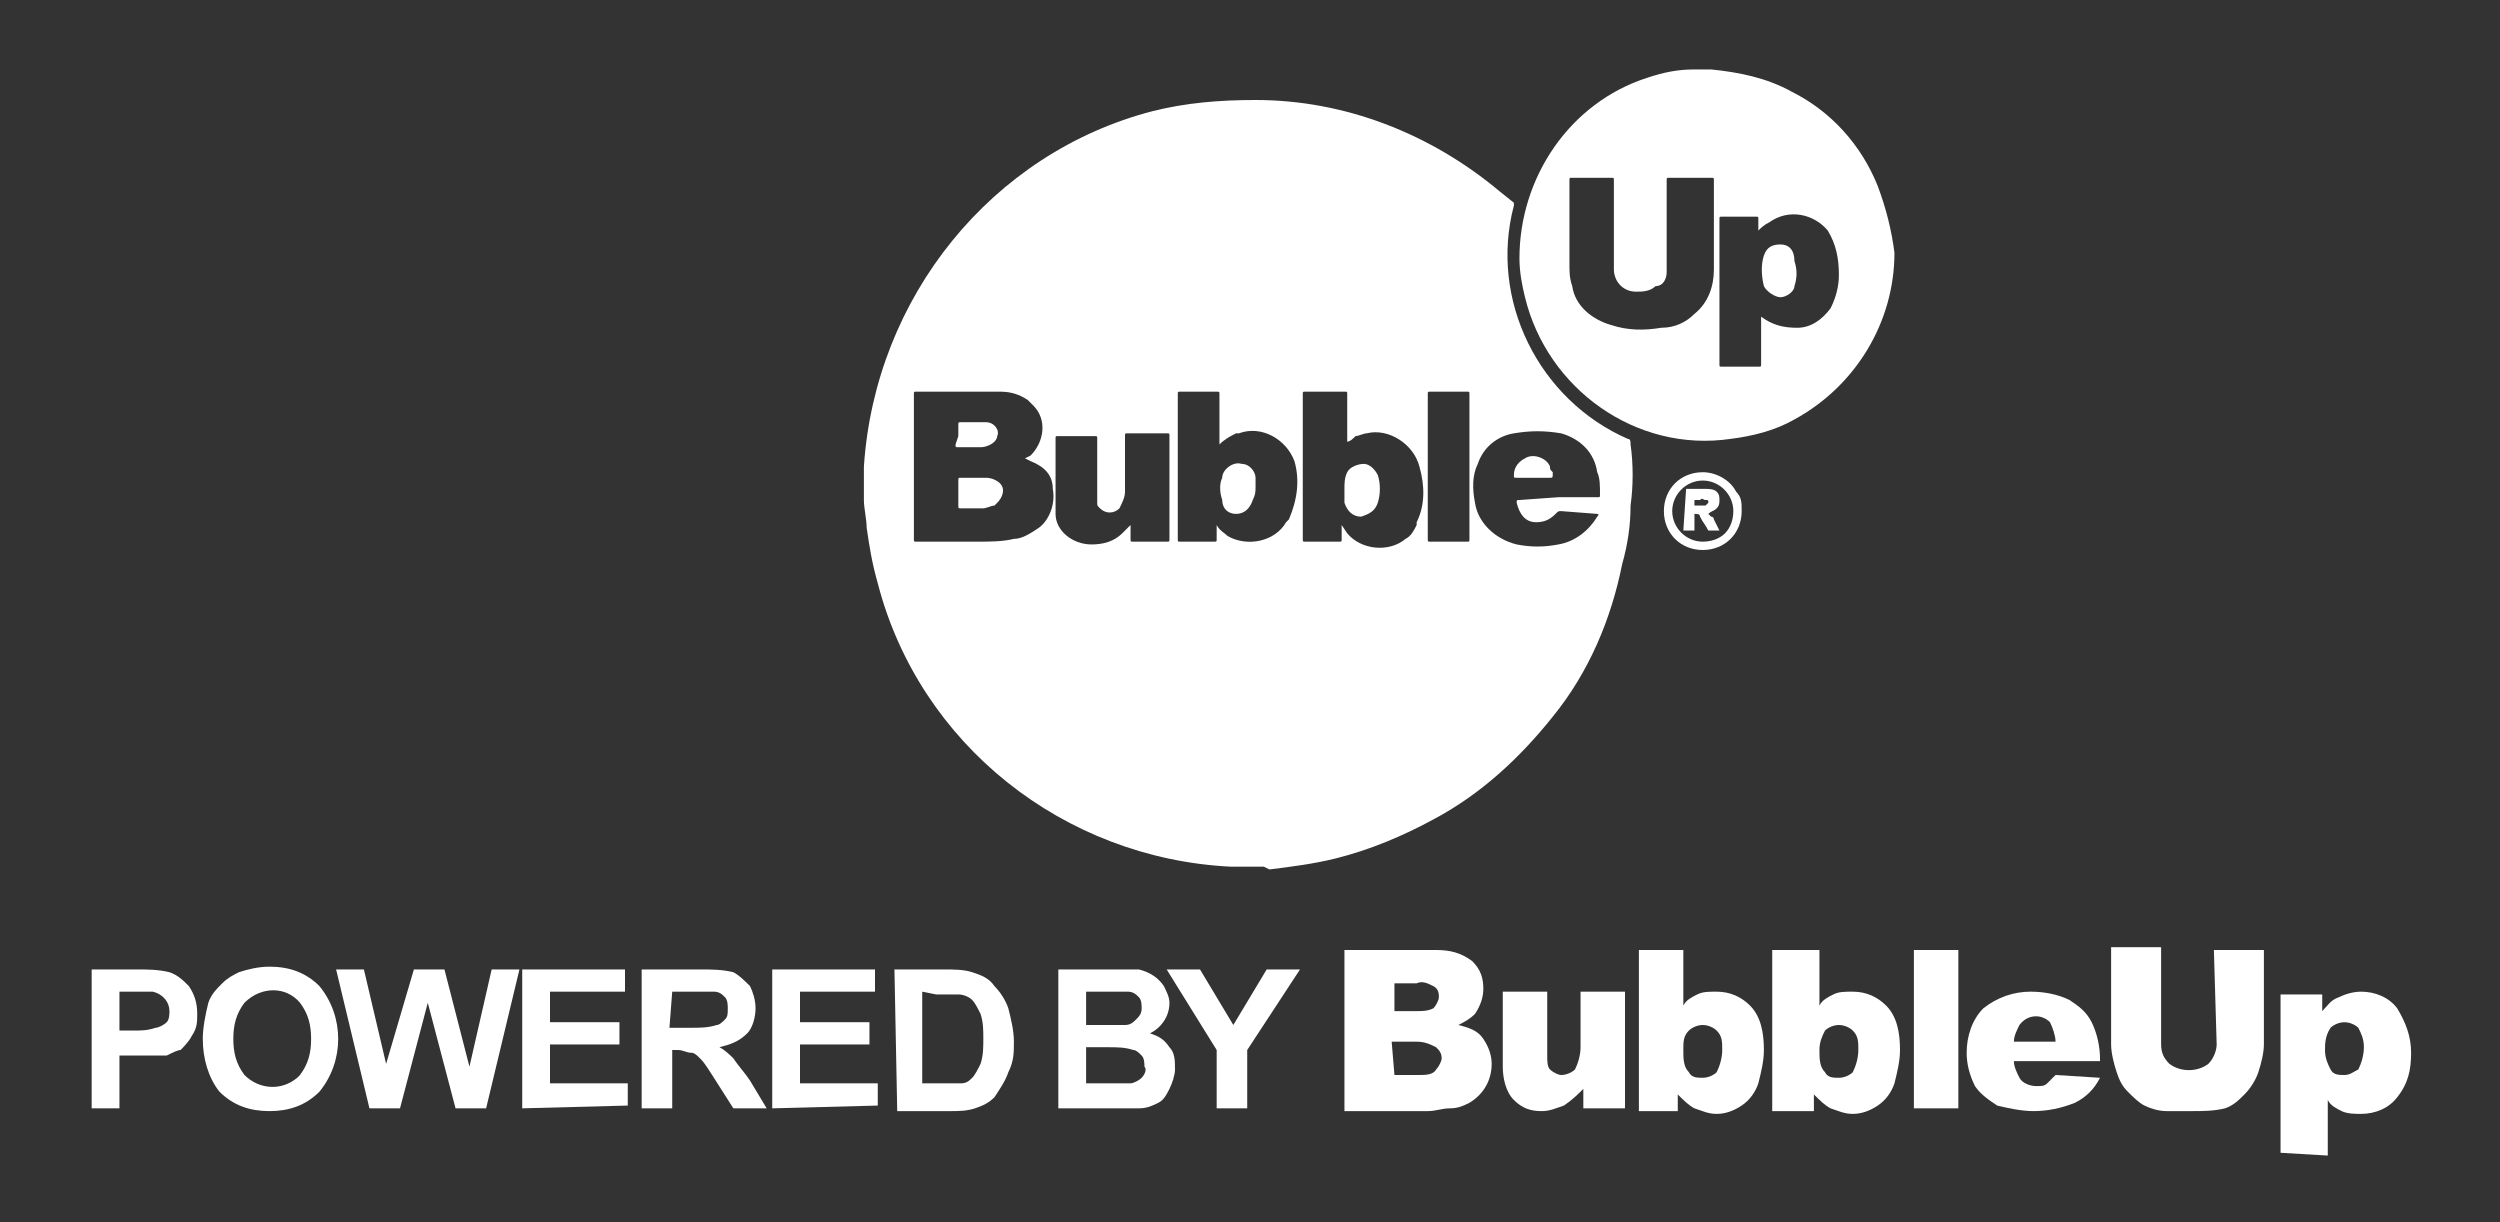<?xml version="1.0" encoding="utf-8"?>
<!-- Generator: Adobe Illustrator 26.1.0, SVG Export Plug-In . SVG Version: 6.00 Build 0)  -->
<svg version="1.1" id="abefef50-e21c-4d3b-a76a-bc2b5dba1ffb"
	 xmlns="http://www.w3.org/2000/svg" xmlns:xlink="http://www.w3.org/1999/xlink" x="0px" y="0px" viewBox="0 0 90 44"
	 style="enable-background:new 0 0 90 44;" xml:space="preserve">
<rect x="0" y="0" width="90" height="44" fill="#333333" stroke="none"/>
<style type="text/css">
	.st0{fill:#ffffff;}
</style>
<path class="st0" d="M3.3,39.9v-5h1.6c0.4,0,0.8,0,1.2,0.1c0.3,0.1,0.5,0.3,0.7,0.5c0.2,0.3,0.3,0.6,0.3,1c0,0.3,0,0.5-0.2,0.8
	c-0.1,0.2-0.3,0.4-0.4,0.5c-0.1,0-0.3,0.1-0.5,0.2c-0.3,0-0.7,0-1,0H4.3v1.9H3.3z M4.3,35.7v1.4h0.5c0.3,0,0.5,0,0.8-0.1
	c0.1,0,0.3-0.1,0.4-0.2c0.1-0.1,0.1-0.3,0.1-0.4c0-0.3-0.2-0.6-0.6-0.7c-0.2,0-0.5,0-0.7,0H4.3z"/>
<path class="st0" d="M7.3,37.4c0-0.4,0.1-0.9,0.2-1.3c0.1-0.3,0.3-0.5,0.5-0.7s0.4-0.3,0.6-0.4c0.3-0.1,0.7-0.2,1.1-0.2
	c0.7,0,1.3,0.2,1.8,0.7c0.9,1.1,0.9,2.7,0,3.8C11,39.8,10.4,40,9.7,40s-1.3-0.2-1.8-0.7C7.5,38.8,7.3,38.1,7.3,37.4z M8.4,37.4
	c0,0.5,0.1,0.9,0.4,1.3c0.5,0.5,1.3,0.6,1.9,0.1l0,0l0.1-0.1c0.3-0.4,0.4-0.8,0.4-1.3s-0.1-0.9-0.4-1.3c-0.5-0.6-1.4-0.6-2,0l0,0
	l0,0C8.5,36.5,8.4,36.9,8.4,37.4L8.4,37.4z"/>
<path class="st0" d="M13.3,39.9l-1.2-5h1l0.8,3.4l1-3.4H16l0.9,3.5l0.8-3.5h1l-1.2,5h-1.1l-1-3.8l-1,3.8H13.3z"/>
<path class="st0" d="M18.8,39.9v-5h3.7v0.8h-2.7v1.1h2.5v0.8h-2.5V39h2.8v0.8L18.8,39.9z"/>
<path class="st0" d="M23.1,39.9v-5h2.1c0.4,0,0.8,0,1.2,0.1c0.2,0.1,0.4,0.3,0.6,0.5c0.1,0.2,0.2,0.5,0.2,0.8s-0.1,0.7-0.3,0.9
	c-0.3,0.3-0.6,0.4-1,0.5c0.2,0.1,0.4,0.3,0.5,0.4c0.2,0.3,0.4,0.5,0.6,0.8l0.6,1h-1.2l-0.7-1.1c-0.2-0.3-0.3-0.5-0.5-0.7
	c-0.1-0.1-0.2-0.2-0.3-0.2c-0.2,0-0.3-0.1-0.5-0.1h-0.2v2.1H23.1z M24.1,37h0.8c0.3,0,0.6,0,0.9-0.1c0.1,0,0.2-0.1,0.3-0.2
	c0.1-0.1,0.1-0.2,0.1-0.4c0-0.1,0-0.3-0.1-0.4c-0.1-0.1-0.2-0.2-0.4-0.2h-1.5L24.1,37L24.1,37z"/>
<path class="st0" d="M27.8,39.9v-5h3.7v0.8h-2.7v1.1h2.5v0.8h-2.5V39h2.8v0.8L27.8,39.9z"/>
<path class="st0" d="M32.2,34.9H34c0.3,0,0.7,0,1,0.1s0.6,0.2,0.8,0.5c0.2,0.2,0.4,0.5,0.5,0.8c0.1,0.4,0.2,0.8,0.2,1.2
	s0,0.7-0.2,1.1c-0.1,0.3-0.3,0.6-0.5,0.9c-0.2,0.2-0.4,0.3-0.7,0.4C34.8,40,34.5,40,34.2,40h-1.9L32.2,34.9z M33.2,35.7V39H34
	c0.2,0,0.4,0,0.6,0c0.2,0,0.3-0.1,0.4-0.2c0.1-0.1,0.2-0.3,0.3-0.5c0.1-0.3,0.1-0.6,0.1-0.9c0-0.3,0-0.6-0.1-0.9
	c-0.1-0.2-0.2-0.4-0.3-0.5s-0.3-0.2-0.5-0.2c-0.3,0-0.6,0-0.8,0L33.2,35.7z"/>
<path class="st0" d="M38.1,34.9h2c0.3,0,0.6,0,0.9,0c0.4,0.1,0.7,0.3,0.9,0.6c0.1,0.2,0.2,0.4,0.2,0.6c0,0.5-0.3,0.9-0.7,1.1
	c0.3,0.1,0.5,0.2,0.7,0.5c0.2,0.2,0.2,0.5,0.2,0.8c0,0.2-0.1,0.5-0.2,0.7c-0.1,0.2-0.2,0.4-0.4,0.5s-0.4,0.2-0.7,0.2h-2.9V34.9z
	 M39.1,35.7v1.2h1.4c0.2,0,0.3-0.1,0.4-0.2c0.1-0.1,0.2-0.2,0.2-0.4c0-0.1,0-0.3-0.1-0.4c-0.1-0.1-0.2-0.2-0.4-0.2h-0.9L39.1,35.7z
	 M39.1,37.7V39H40c0.2,0,0.5,0,0.7,0c0.1,0,0.3-0.1,0.4-0.2c0.1-0.1,0.2-0.3,0.1-0.4c0-0.1,0-0.3-0.1-0.4c-0.1-0.1-0.2-0.2-0.3-0.2
	c-0.3-0.1-0.6-0.1-0.9-0.1L39.1,37.7z"/>
<path class="st0" d="M43.8,39.9v-2.1L42,34.9h1.2l1.2,2l1.2-2h1.2l-1.9,2.9v2.1H43.8z"/>
<path class="st0" d="M48.4,34.2h3.3c0.5,0,0.9,0.1,1.3,0.4c0.3,0.3,0.4,0.6,0.4,1c0,0.3-0.1,0.6-0.3,0.9c-0.2,0.2-0.4,0.3-0.6,0.4
	c0.4,0.1,0.7,0.2,0.9,0.5s0.3,0.6,0.3,0.9c0,0.6-0.3,1.1-0.8,1.4c-0.2,0.1-0.4,0.2-0.7,0.2S51.7,40,51.4,40h-3V34.2z M50.2,36.4H51
	c0.2,0,0.4,0,0.6-0.1c0.1-0.1,0.2-0.3,0.2-0.4c0-0.1,0-0.3-0.2-0.4c-0.2-0.1-0.4-0.2-0.6-0.1h-0.8V36.4z M50.2,38.7h0.9
	c0.2,0,0.5,0,0.6-0.2c0.1-0.1,0.2-0.3,0.2-0.4c0-0.2-0.1-0.3-0.2-0.4c-0.2-0.1-0.4-0.2-0.7-0.2h-0.9L50.2,38.7z"/>
<path class="st0" d="M58.5,39.9H57v-0.7c-0.2,0.2-0.4,0.4-0.7,0.6C56,39.9,55.8,40,55.5,40c-0.4,0-0.7-0.1-1-0.4
	c-0.3-0.3-0.4-0.8-0.4-1.2v-2.7h1.6V38c0,0.2,0,0.4,0.1,0.5s0.3,0.2,0.4,0.2c0.2,0,0.4-0.1,0.5-0.2c0.1-0.2,0.2-0.5,0.2-0.8v-2h1.6
	L58.5,39.9z"/>
<path class="st0" d="M59,34.2h1.6v2c0.1-0.2,0.3-0.3,0.5-0.4c0.2-0.1,0.4-0.1,0.7-0.1c0.5,0,0.9,0.2,1.2,0.5c0.4,0.4,0.5,1,0.5,1.6
	c0,0.4-0.1,0.8-0.2,1.2c-0.1,0.3-0.3,0.6-0.6,0.8s-0.6,0.3-0.9,0.3c-0.3,0-0.5-0.1-0.8-0.2c-0.2-0.1-0.4-0.3-0.6-0.5V40H59V34.2z
	 M60.6,37.8c0,0.3,0,0.6,0.2,0.8c0.1,0.2,0.3,0.2,0.5,0.2s0.4-0.1,0.5-0.2c0.1-0.2,0.2-0.5,0.2-0.8s0-0.5-0.2-0.7
	c-0.1-0.1-0.3-0.2-0.5-0.2s-0.4,0.1-0.5,0.2C60.6,37.3,60.6,37.5,60.6,37.8z"/>
<path class="st0" d="M63.9,34.2h1.6v2c0.1-0.2,0.3-0.3,0.5-0.4c0.2-0.1,0.4-0.1,0.7-0.1c0.5,0,0.9,0.2,1.2,0.5
	c0.4,0.4,0.5,1,0.5,1.6c0,0.4-0.1,0.8-0.2,1.2c-0.1,0.3-0.3,0.6-0.6,0.8c-0.3,0.2-0.6,0.3-0.9,0.3s-0.5-0.1-0.8-0.2
	c-0.2-0.1-0.4-0.3-0.6-0.5V40h-1.5v-5.8H63.9z M65.5,37.8c0,0.3,0,0.6,0.2,0.8c0.1,0.2,0.3,0.2,0.5,0.2s0.4-0.1,0.5-0.2
	c0.1-0.2,0.2-0.5,0.2-0.8s0-0.5-0.2-0.7c-0.1-0.1-0.3-0.2-0.5-0.2s-0.4,0.1-0.5,0.2C65.6,37.3,65.5,37.5,65.5,37.8z"/>
<path class="st0" d="M68.9,34.2h1.6v5.7h-1.6V34.2z"/>
<path class="st0" d="M75.7,38.2h-3.2c0,0.2,0.1,0.4,0.2,0.6c0.1,0.2,0.4,0.3,0.6,0.3s0.3,0,0.4-0.1s0.2-0.2,0.3-0.3l1.6,0.1
	c-0.2,0.4-0.5,0.7-0.9,0.9c-0.5,0.2-1,0.3-1.5,0.3c-0.4,0-0.9-0.1-1.3-0.2c-0.3-0.2-0.6-0.4-0.8-0.7c-0.2-0.4-0.3-0.8-0.3-1.2
	c0-0.6,0.2-1.2,0.6-1.6c0.5-0.4,1.1-0.6,1.7-0.6c0.5,0,1,0.1,1.4,0.3c0.3,0.2,0.6,0.4,0.8,0.8c0.2,0.4,0.3,0.9,0.3,1.3v0.1
	C75.6,38.2,75.7,38.2,75.7,38.2z M74,37.5c0-0.2-0.1-0.5-0.2-0.7c-0.3-0.3-0.8-0.3-1.1,0.1l0,0l0,0c-0.1,0.2-0.2,0.4-0.2,0.6
	L74,37.5z"/>
<path class="st0" d="M79.7,34.2h1.8v3.4c0,0.3-0.1,0.7-0.2,1s-0.3,0.6-0.5,0.8s-0.4,0.4-0.7,0.5C79.7,40,79.3,40,78.9,40
	c-0.3,0-0.6,0-0.9,0s-0.6-0.1-0.8-0.2c-0.2-0.1-0.4-0.3-0.6-0.5s-0.3-0.4-0.4-0.7s-0.2-0.7-0.2-1v-3.5h1.8v3.5
	c0,0.3,0.1,0.5,0.3,0.7c0.4,0.3,1,0.3,1.4,0c0.2-0.2,0.3-0.5,0.3-0.7L79.7,34.2z"/>
<path class="st0" d="M82.1,41.5v-5.7h1.5v0.6c0.2-0.2,0.3-0.4,0.6-0.5c0.2-0.1,0.5-0.2,0.8-0.2c0.5,0,1,0.2,1.3,0.6
	c0.3,0.5,0.5,1,0.5,1.6s-0.1,1.1-0.5,1.6c-0.3,0.4-0.8,0.6-1.3,0.6c-0.2,0-0.5,0-0.7-0.1s-0.4-0.2-0.5-0.4v2L82.1,41.5z M83.7,37.8
	c0,0.3,0.1,0.5,0.2,0.7s0.3,0.2,0.5,0.2s0.3-0.1,0.5-0.2c0.1-0.2,0.2-0.5,0.2-0.8S85,37.2,84.9,37c-0.1-0.1-0.3-0.2-0.5-0.2
	S84,36.9,83.9,37C83.7,37.3,83.7,37.6,83.7,37.8z"/>
<path class="st0" d="M45.5,31.2h-1.2c-6-0.3-11.2-4.4-12.7-10.2c-0.2-0.7-0.3-1.3-0.4-2c0-0.3-0.1-0.7-0.1-1v-1.2
	C31.5,10.7,35.7,5.5,41.5,4c1.2-0.3,2.4-0.4,3.7-0.4c3.2,0,6.3,1.2,8.8,3.3l0.5,0.4v0.1c-0.9,3.4,0.9,7,4.1,8.4
	c0.1,0,0.1,0.1,0.1,0.2l0,0c0.1,0.7,0.1,1.5,0,2.2c0,0.7-0.1,1.4-0.3,2.1c-0.4,2-1.2,3.9-2.5,5.5c-1.2,1.5-2.6,2.8-4.3,3.7
	c-1.1,0.6-2.3,1.1-3.5,1.4c-0.8,0.2-1.6,0.3-2.4,0.4L45.5,31.2z M36.9,16.5l0.2-0.1c0.5-0.5,0.6-1.3,0.1-1.8l0,0
	c-0.1-0.1-0.1-0.1-0.2-0.2c-0.3-0.2-0.6-0.3-1-0.3h-3c-0.1,0-0.1,0-0.1,0.1v5.2c0,0.1,0,0.1,0.1,0.1h2.2c0.4,0,0.9,0,1.3-0.1
	c0.3,0,0.6-0.2,0.9-0.4c0.4-0.3,0.6-0.9,0.5-1.4c0-0.5-0.3-0.8-0.8-1L36.9,16.5L36.9,16.5z M48.5,19.2c0.5,0.6,1.5,0.7,2.1,0.2
	c0.2-0.1,0.3-0.3,0.4-0.5v-0.1c0.3-0.6,0.3-1.3,0.1-2c-0.2-0.8-1.1-1.4-1.9-1.2l0,0c-0.1,0-0.3,0.1-0.4,0.1
	c-0.1,0.1-0.2,0.2-0.3,0.2v-0.1v-1.6c0-0.1,0-0.1-0.1-0.1H47c-0.1,0-0.1,0-0.1,0.1v5.2c0,0.1,0,0.1,0.1,0.1h1.2c0.1,0,0.1,0,0.1-0.1
	s0-0.3,0-0.5L48.5,19.2z M43.9,15.8v-1.6c0-0.1,0-0.1-0.1-0.1h-1.3c-0.1,0-0.1,0-0.1,0.1v5.2c0,0.1,0,0.1,0.1,0.1h1.2
	c0.1,0,0.1,0,0.1-0.1v-0.5c0.1,0.2,0.3,0.3,0.4,0.4c0.7,0.4,1.7,0.2,2.1-0.5l0.1-0.1c0.3-0.7,0.4-1.4,0.2-2.1c-0.3-0.8-1.2-1.3-2-1
	l0,0h-0.1c-0.2,0.1-0.4,0.2-0.6,0.4L43.9,15.8z M40.7,19.4c0,0.1,0,0.1,0.1,0.1H42c0.1,0,0.1,0,0.1-0.1v-3.7c0-0.1,0-0.1-0.1-0.1
	h-1.4c-0.1,0-0.1,0-0.1,0.1v2c0,0.2-0.1,0.4-0.2,0.6c-0.2,0.2-0.5,0.2-0.7,0c-0.1-0.1-0.1-0.1-0.1-0.2s0-0.2,0-0.3v-2
	c0-0.1,0-0.1-0.1-0.1h-1.3c-0.1,0-0.1,0-0.1,0.1v2.3c0,0.1,0,0.3,0,0.4c0,0.6,0.6,1.1,1.3,1.1c0.4,0,0.8-0.1,1.1-0.4
	c0.1-0.1,0.2-0.2,0.3-0.3C40.7,19.1,40.7,19.2,40.7,19.4z M56.1,17.9h1.4c0.1,0,0.1,0,0.1-0.1c0-0.3,0-0.6-0.1-0.8
	c-0.1-0.7-0.6-1.2-1.3-1.4c-0.6-0.1-1.1-0.1-1.7,0c-0.6,0.1-1.1,0.5-1.3,1.1c-0.2,0.4-0.2,0.9-0.1,1.4c0.1,0.7,0.7,1.3,1.5,1.5
	c0.5,0.1,1,0.1,1.5,0c0.6-0.1,1.1-0.5,1.4-1c0,0,0.1-0.1,0-0.1l-1.3-0.1c-0.1,0-0.1,0-0.2,0.1c-0.2,0.2-0.4,0.3-0.7,0.3
	c-0.4,0-0.6-0.3-0.7-0.7c0-0.1,0-0.1,0.1-0.1L56.1,17.9L56.1,17.9z M51.4,19.4c0,0.1,0,0.1,0.1,0.1h1.3c0.1,0,0.1,0,0.1-0.1v-5.2
	c0-0.1,0-0.1-0.1-0.1h-1.3c-0.1,0-0.1,0-0.1,0.1V19.4z"/>
<path class="st0" d="M34.5,17.8v-0.5c0-0.1,0-0.1,0.1-0.1h0.9c0.2,0,0.4,0.1,0.5,0.2c0.2,0.2,0.1,0.5-0.1,0.7l-0.1,0.1
	c-0.1,0-0.3,0.1-0.4,0.1h-0.8c-0.1,0-0.1,0-0.1-0.1S34.5,18,34.5,17.8z"/>
<path class="st0" d="M34.5,15.7v-0.4c0-0.1,0-0.1,0.1-0.1c0.3,0,0.6,0,0.9,0c0.3,0,0.5,0.3,0.4,0.5l0,0c0,0.1-0.1,0.2-0.1,0.2
	c-0.1,0.1-0.3,0.2-0.5,0.2h-0.8c-0.1,0-0.1,0-0.1-0.1L34.5,15.7z"/>
<path class="st0" d="M48.4,17.6c0-0.2,0-0.4,0.1-0.6s0.4-0.3,0.6-0.3c0.2,0,0.4,0.2,0.5,0.4c0.1,0.3,0.1,0.7,0,1s-0.3,0.4-0.6,0.5
	c-0.3,0-0.5-0.2-0.6-0.5C48.4,17.9,48.4,17.7,48.4,17.6z"/>
<path class="st0" d="M45.2,17.5c0,0.2,0,0.3-0.1,0.5c-0.1,0.3-0.3,0.5-0.6,0.5S44,18.3,44,18c-0.1-0.3-0.1-0.6,0-0.8
	c0-0.3,0.4-0.6,0.7-0.5c0.3,0,0.5,0.3,0.5,0.5C45.2,17.3,45.2,17.4,45.2,17.5z"/>
<path class="st0" d="M55.3,17.2h-0.7c-0.1,0-0.1,0-0.1-0.1c0-0.3,0.2-0.5,0.4-0.6c0.3-0.2,0.8,0,0.9,0.3c0,0.1,0,0.1,0.1,0.2
	c0,0.2,0,0.2-0.1,0.2H55.3z"/>
<path class="st0" d="M64.1,8.8c-0.3,0-0.5,0.1-0.6,0.4c-0.1,0.3-0.1,0.7,0,1.1c0.1,0.2,0.4,0.4,0.6,0.4s0.5-0.2,0.5-0.4
	c0.1-0.3,0.1-0.6,0-0.9C64.6,9,64.4,8.8,64.1,8.8z"/>
<path class="st0" d="M67.6,6.7C67,5.2,65.9,4,64.5,3.3c-0.9-0.5-1.9-0.7-2.9-0.8H61c-0.6,0-1.1,0.1-1.7,0.3
	c-2.8,0.9-4.6,3.6-4.6,6.5c0,0.5,0.1,1,0.2,1.4c0.8,3.3,4,5.6,7.4,5.1c0.8-0.1,1.6-0.3,2.3-0.7c2.2-1.2,3.6-3.5,3.6-6l0,0
	C68.1,8.3,67.9,7.5,67.6,6.7z M61.7,9.7c0,0.6-0.2,1.2-0.7,1.6c-0.3,0.3-0.7,0.5-1.2,0.5c-0.6,0.1-1.2,0.1-1.8-0.1
	c-0.7-0.2-1.3-0.7-1.4-1.4c-0.1-0.3-0.1-0.5-0.1-0.8v-3c0-0.1,0-0.1,0.1-0.1H58c0.1,0,0.1,0,0.1,0.1v1.6l0,0v1.6
	c0,0.4,0.3,0.8,0.8,0.8l0,0c0.2,0,0.5,0,0.7-0.2c0.3,0,0.4-0.3,0.4-0.5V6.5c0-0.1,0-0.1,0.1-0.1h1.5c0.1,0,0.1,0,0.1,0.1
	C61.7,7.5,61.7,8.6,61.7,9.7L61.7,9.7z M66.2,9.9c0,0.4-0.1,0.8-0.3,1.2c-0.3,0.4-0.7,0.7-1.2,0.7s-0.9-0.1-1.3-0.4v0.1v1.6
	c0,0.1,0,0.1-0.1,0.1H62c-0.1,0-0.1,0-0.1-0.1V7.9c0-0.1,0-0.1,0.1-0.1h1.2c0.1,0,0.1,0,0.1,0.1s0,0.3,0,0.4
	c0.1-0.1,0.2-0.2,0.4-0.3c0.7-0.5,1.6-0.3,2.1,0.3C66.1,8.8,66.2,9.3,66.2,9.9L66.2,9.9z"/>
<path class="st0" d="M62.7,18.4c0,0.8-0.6,1.4-1.4,1.4l0,0c-0.8,0-1.4-0.6-1.4-1.4s0.6-1.4,1.4-1.4l0,0c0.5,0,1,0.3,1.2,0.7
	C62.7,17.9,62.7,18.1,62.7,18.4z M62.4,18.4c0-0.6-0.5-1.1-1.1-1.1l0,0c-0.6,0-1.1,0.5-1.1,1.1s0.5,1.1,1.1,1.1
	c0.3,0,0.6-0.1,0.8-0.3C62.3,19,62.4,18.7,62.4,18.4z M60.7,17.6h0.7c0.1,0,0.3,0,0.4,0.1c0.1,0.1,0.1,0.2,0.1,0.3
	c0,0.1,0,0.2-0.1,0.3c-0.1,0.1-0.2,0.1-0.3,0.2l0.1,0.1c0.1,0,0.1,0.1,0.1,0.1l0.2,0.4h-0.4c-0.1-0.2-0.2-0.3-0.3-0.5
	c0-0.1-0.1-0.1-0.2-0.1l0,0v0.6h-0.4L60.7,17.6z M61,18.2h0.2c0.1,0,0.2,0,0.2,0l0.1-0.1c0-0.1,0-0.1-0.1-0.1s-0.1-0.1-0.2,0H61
	V18.2z"/>
</svg>
